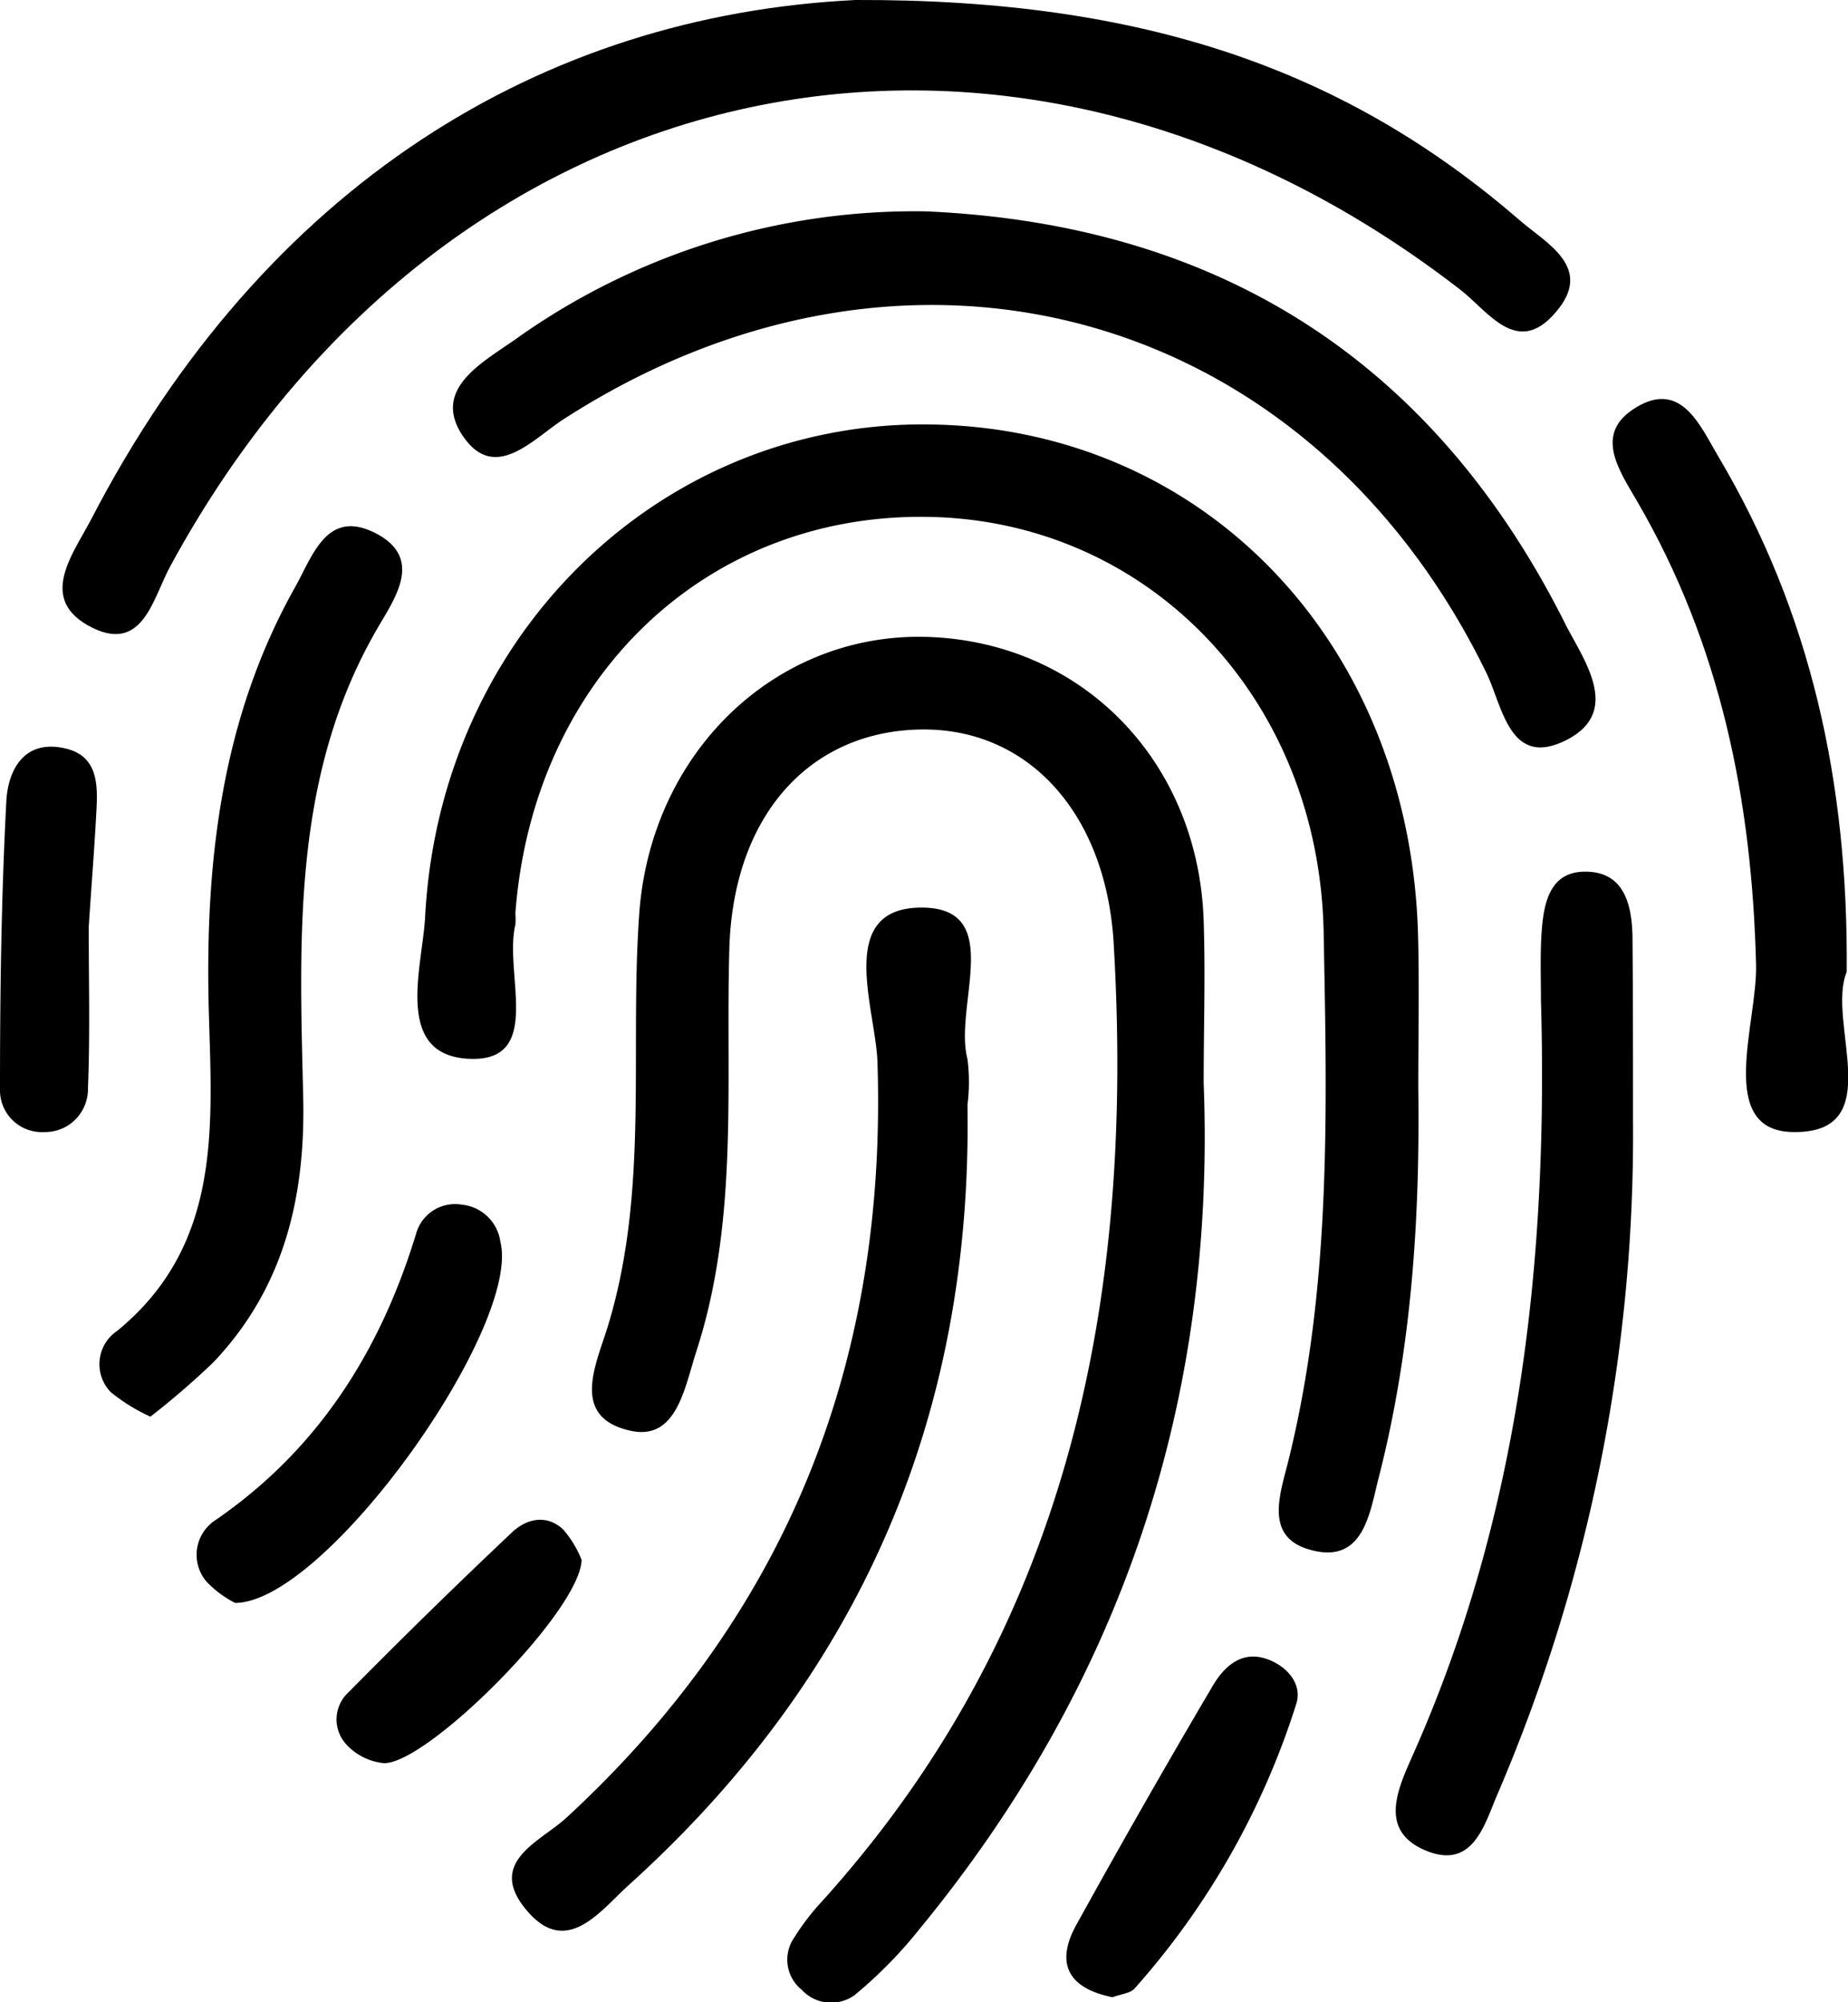 <svg xmlns="http://www.w3.org/2000/svg" viewBox="0 0 143.72 155.63"><g id="Layer_2" data-name="Layer 2"><g id="Layer_1-2" data-name="Layer 1"><path d="M7.49,63.17c-.16,3-.4,5.93-.59,8.9,0,4.18.11,8.35-.06,12.51A3.34,3.34,0,0,1,3.44,88,3.26,3.26,0,0,1,0,84.62c0-7.43.1-14.87.49-22.3C.61,59.9,1.84,57.47,5,58.16,7.67,58.73,7.61,61.05,7.49,63.17Z"></path><path d="M29.5,48.59c-6.78,11.47-6.22,24.12-5.92,36.68.18,7.8-1.49,14.85-7,20.64a62.9,62.9,0,0,1-4.88,4.21A13.93,13.93,0,0,1,8.6,108.2a3.12,3.12,0,0,1,.53-4.76c8.12-6.67,7.36-15.82,7.11-24.8-.31-11.53.94-22.72,6.71-33,1.39-2.47,2.51-6.27,6.47-4.08C32.77,43.44,30.82,46.35,29.5,48.59Z"></path><path d="M18.29,124.6a8,8,0,0,1-2.24-1.67,3.21,3.21,0,0,1,.71-4.77c8-5.5,12.85-13.18,15.63-22.36a3.14,3.14,0,0,1,3.52-2.16,3.36,3.36,0,0,1,3,2.86C40.6,103.07,25.38,124.55,18.29,124.6Z"></path><path d="M45.23,121.25c-.09,4-12.12,16-15.42,15.8a4.59,4.59,0,0,1-2.92-1.5,2.86,2.86,0,0,1,.21-4q6.24-6.32,12.69-12.41c1.14-1.09,2.7-1.46,4-.26A8.23,8.23,0,0,1,45.23,121.25Z"></path><path d="M75.24,82.32a14.25,14.25,0,0,1,0,3.58q.59,36.3-26.34,60.63c-2.23,2-4.93,5.83-8.13,1.73-2.83-3.61,1.34-5.15,3.32-7C61.26,125.41,69,105.85,68.24,82.55c-.14-4.12-3.24-11.87,3.27-12C78.3,70.43,74.14,78.17,75.24,82.32Z"></path><path d="M71.47,150a34.58,34.58,0,0,1-5,5.08,3.11,3.11,0,0,1-4.12-.41,3,3,0,0,1-.58-4.06,18.78,18.78,0,0,1,2.18-2.84c19.22-21.28,24.29-46.85,22.66-74.46-.6-10.12-6.7-16.85-15.23-16.6S57,63.49,56.72,73.79c-.3,10.46.76,21-2.56,31.24-.92,2.83-1.53,7-5.15,6.18C44.27,110.14,46.4,106,47.3,103c3.21-10.57,1.63-21.47,2.43-32.19,1-12.49,10.71-21.66,22.38-21.3,12,.37,21.09,9.62,21.5,22.06.14,4.2,0,8.41,0,12.61C94.56,108.88,87.24,130.84,71.47,150Z"></path><path d="M100.82,132.42a60.76,60.76,0,0,1-12.58,22.15c-.34.38-1.06.43-1.72.68-3.29-.66-4.55-2.5-2.8-5.65q5.15-9.32,10.55-18.48c.89-1.52,2.25-2.9,4.34-2.13C100.12,129.55,101.28,130.91,100.82,132.42Z"></path><path d="M110.3,84.62c.14,10.22-.54,20.36-3.09,30.29-.69,2.68-1.16,6.77-5.38,5.54-3.51-1-2.28-4.3-1.63-6.91,3.36-13.54,3-27.34,2.74-41.11-.37-18.17-13.61-31.94-30.7-32.25C54.88,39.86,41.45,52.74,40.08,71a5.26,5.26,0,0,1,0,.89c-.9,3.71,2.16,10.49-3.36,10.42-6.18-.09-3.88-7.07-3.66-11C34.2,49.18,51.64,32.53,72.63,33c21.3.44,37.19,17.3,37.66,40C110.38,76.82,110.3,80.72,110.3,84.62Z"></path><path d="M121,24.26c-3,3.55-5.26-.06-7.43-1.74C78.48-4.63,34.58,4.76,13.25,44c-1.35,2.47-2.11,6.73-6.06,4.8C2.78,46.62,5.74,43,7.12,40.31,20.58,14.4,42.14,1.19,66.54,0,89-.08,104.7,5.46,118.16,17.1,120.23,18.9,124,20.78,121,24.26Z"></path><path d="M122,57.43c-4.6,2.47-5.12-2.51-6.42-5.16-13.86-28.37-45-36.92-71.74-19.69-2.37,1.53-5.25,4.85-7.71,1.5-2.7-3.72,1.26-5.82,3.88-7.65a53.44,53.44,0,0,1,32-10c22.88,1,39.6,11.73,49.83,32.28C123.26,51.42,126,55.25,122,57.43Z"></path><path d="M127,87.07a130,130,0,0,1-10.49,52.28c-1,2.26-1.84,5.92-5.42,4.58-4-1.52-2.38-4.88-1.18-7.58,8.31-18.7,10.5-38.42,9.93-58.62,0-1.8-.07-3.59.06-5.37.16-2.15.63-4.53,3.24-4.6,3.14-.09,3.76,2.49,3.82,5C127,77.52,127,82.29,127,87.07Z"></path><path d="M139.46,88c-6.05-.08-2.78-8.46-2.89-13-.32-12.79-2.75-24.86-9.23-36-1.35-2.34-3.34-5.12-.41-7.13,3.73-2.55,5.26,1.17,6.69,3.59,7.21,12.13,10.13,25.39,10,40.09C142,79.43,146.92,88.1,139.46,88Z"></path></g></g></svg>